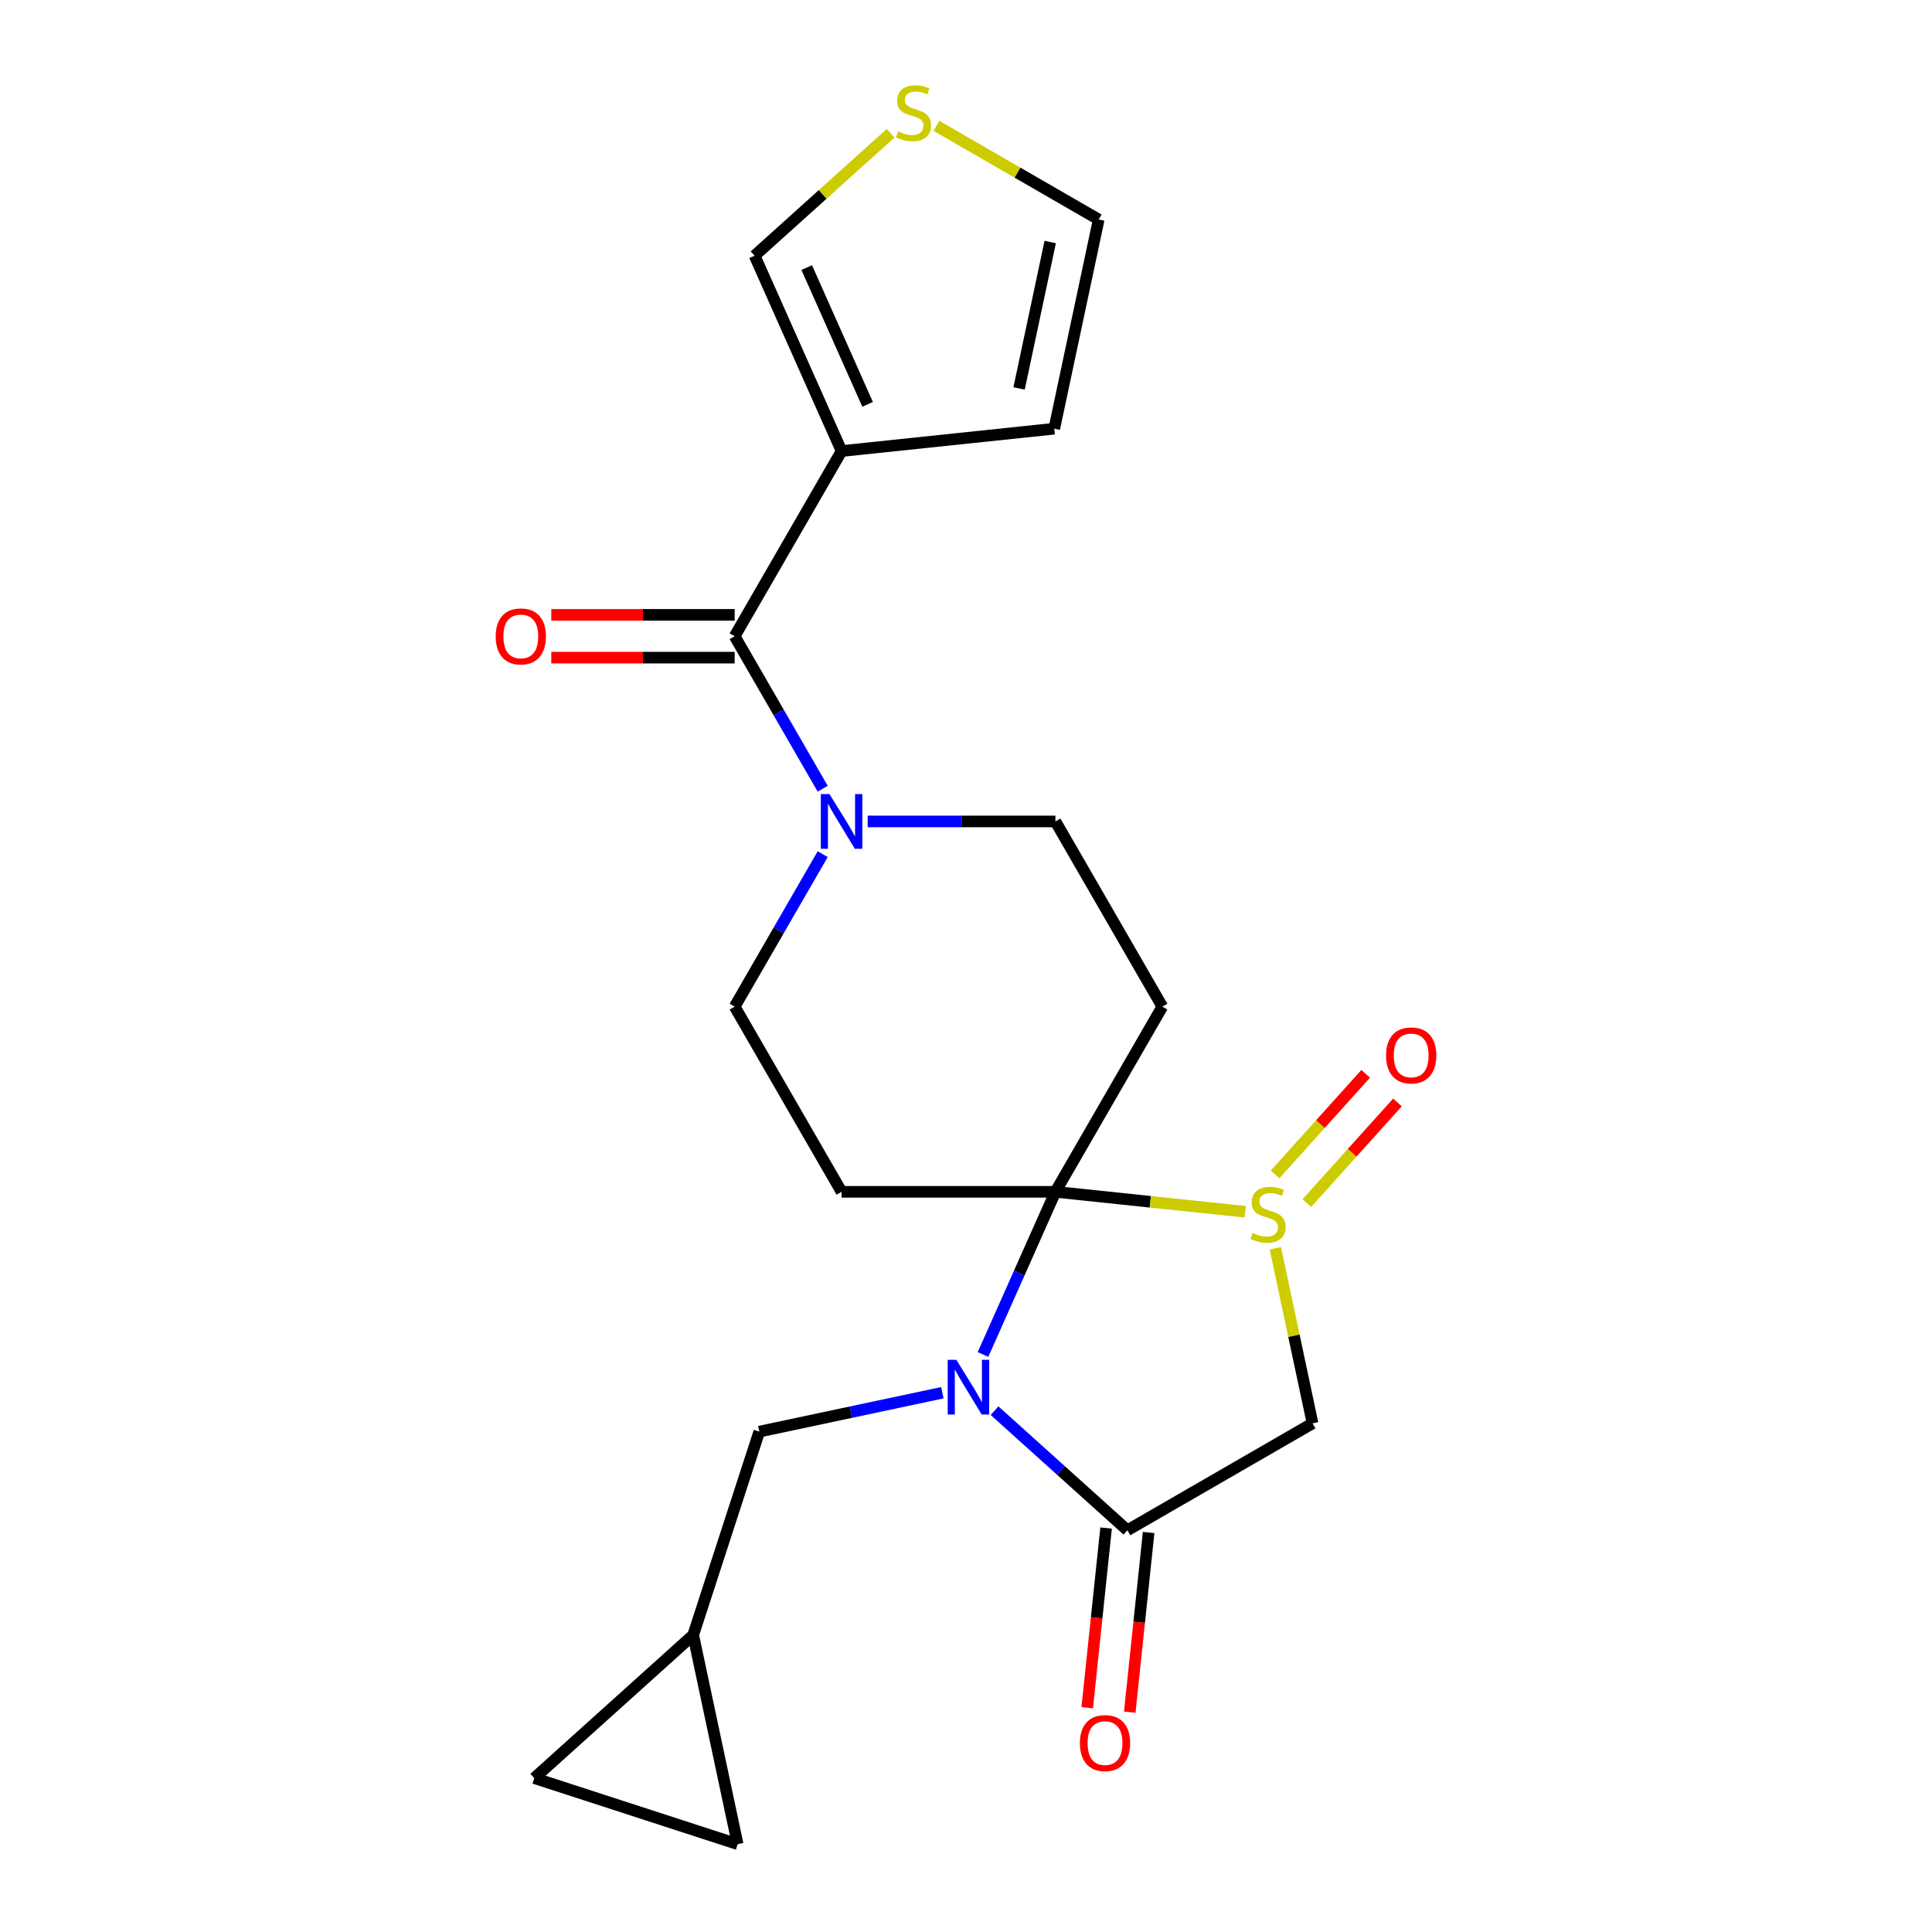 <?xml version='1.0' encoding='iso-8859-1'?>
<svg version='1.1' baseProfile='full'
              xmlns='http://www.w3.org/2000/svg'
                      xmlns:rdkit='http://www.rdkit.org/xml'
                      xmlns:xlink='http://www.w3.org/1999/xlink'
                  xml:space='preserve'
width='1000px' height='1000px' viewBox='0 0 1000 1000'>
<!-- END OF HEADER -->
<rect style='opacity:1.0;fill:#FFFFFF;stroke:none' width='1000' height='1000' x='0' y='0'> </rect>
<path class='bond-0' d='M 546.285,616.886 L 527.544,658.98' style='fill:none;fill-rule:evenodd;stroke:#000000;stroke-width:6px;stroke-linecap:butt;stroke-linejoin:miter;stroke-opacity:1' />
<path class='bond-0' d='M 527.544,658.98 L 508.802,701.074' style='fill:none;fill-rule:evenodd;stroke:#0000FF;stroke-width:6px;stroke-linecap:butt;stroke-linejoin:miter;stroke-opacity:1' />
<path class='bond-1' d='M 546.285,616.886 L 595.4,622.048' style='fill:none;fill-rule:evenodd;stroke:#000000;stroke-width:6px;stroke-linecap:butt;stroke-linejoin:miter;stroke-opacity:1' />
<path class='bond-1' d='M 595.4,622.048 L 644.516,627.21' style='fill:none;fill-rule:evenodd;stroke:#CCCC00;stroke-width:6px;stroke-linecap:butt;stroke-linejoin:miter;stroke-opacity:1' />
<path class='bond-6' d='M 546.285,616.886 L 601.627,521.031' style='fill:none;fill-rule:evenodd;stroke:#000000;stroke-width:6px;stroke-linecap:butt;stroke-linejoin:miter;stroke-opacity:1' />
<path class='bond-7' d='M 546.285,616.886 L 435.601,616.886' style='fill:none;fill-rule:evenodd;stroke:#000000;stroke-width:6px;stroke-linecap:butt;stroke-linejoin:miter;stroke-opacity:1' />
<path class='bond-2' d='M 514.773,730.163 L 549.147,761.113' style='fill:none;fill-rule:evenodd;stroke:#0000FF;stroke-width:6px;stroke-linecap:butt;stroke-linejoin:miter;stroke-opacity:1' />
<path class='bond-2' d='M 549.147,761.113 L 583.52,792.063' style='fill:none;fill-rule:evenodd;stroke:#000000;stroke-width:6px;stroke-linecap:butt;stroke-linejoin:miter;stroke-opacity:1' />
<path class='bond-9' d='M 487.759,720.872 L 440.38,730.943' style='fill:none;fill-rule:evenodd;stroke:#0000FF;stroke-width:6px;stroke-linecap:butt;stroke-linejoin:miter;stroke-opacity:1' />
<path class='bond-9' d='M 440.38,730.943 L 393.001,741.013' style='fill:none;fill-rule:evenodd;stroke:#000000;stroke-width:6px;stroke-linecap:butt;stroke-linejoin:miter;stroke-opacity:1' />
<path class='bond-3' d='M 660.114,646.103 L 669.745,691.412' style='fill:none;fill-rule:evenodd;stroke:#CCCC00;stroke-width:6px;stroke-linecap:butt;stroke-linejoin:miter;stroke-opacity:1' />
<path class='bond-3' d='M 669.745,691.412 L 679.375,736.721' style='fill:none;fill-rule:evenodd;stroke:#000000;stroke-width:6px;stroke-linecap:butt;stroke-linejoin:miter;stroke-opacity:1' />
<path class='bond-13' d='M 676.435,622.704 L 699.881,596.666' style='fill:none;fill-rule:evenodd;stroke:#CCCC00;stroke-width:6px;stroke-linecap:butt;stroke-linejoin:miter;stroke-opacity:1' />
<path class='bond-13' d='M 699.881,596.666 L 723.326,570.627' style='fill:none;fill-rule:evenodd;stroke:#FF0000;stroke-width:6px;stroke-linecap:butt;stroke-linejoin:miter;stroke-opacity:1' />
<path class='bond-13' d='M 659.985,607.892 L 683.43,581.853' style='fill:none;fill-rule:evenodd;stroke:#CCCC00;stroke-width:6px;stroke-linecap:butt;stroke-linejoin:miter;stroke-opacity:1' />
<path class='bond-13' d='M 683.43,581.853 L 706.875,555.815' style='fill:none;fill-rule:evenodd;stroke:#FF0000;stroke-width:6px;stroke-linecap:butt;stroke-linejoin:miter;stroke-opacity:1' />
<path class='bond-19' d='M 572.512,790.906 L 567.626,837.401' style='fill:none;fill-rule:evenodd;stroke:#000000;stroke-width:6px;stroke-linecap:butt;stroke-linejoin:miter;stroke-opacity:1' />
<path class='bond-19' d='M 567.626,837.401 L 562.739,883.897' style='fill:none;fill-rule:evenodd;stroke:#FF0000;stroke-width:6px;stroke-linecap:butt;stroke-linejoin:miter;stroke-opacity:1' />
<path class='bond-19' d='M 594.528,793.22 L 589.641,839.715' style='fill:none;fill-rule:evenodd;stroke:#000000;stroke-width:6px;stroke-linecap:butt;stroke-linejoin:miter;stroke-opacity:1' />
<path class='bond-19' d='M 589.641,839.715 L 584.754,886.21' style='fill:none;fill-rule:evenodd;stroke:#FF0000;stroke-width:6px;stroke-linecap:butt;stroke-linejoin:miter;stroke-opacity:1' />
<path class='bond-23' d='M 583.52,792.063 L 679.375,736.721' style='fill:none;fill-rule:evenodd;stroke:#000000;stroke-width:6px;stroke-linecap:butt;stroke-linejoin:miter;stroke-opacity:1' />
<path class='bond-4' d='M 380.259,329.321 L 403.044,368.785' style='fill:none;fill-rule:evenodd;stroke:#000000;stroke-width:6px;stroke-linecap:butt;stroke-linejoin:miter;stroke-opacity:1' />
<path class='bond-4' d='M 403.044,368.785 L 425.828,408.249' style='fill:none;fill-rule:evenodd;stroke:#0000FF;stroke-width:6px;stroke-linecap:butt;stroke-linejoin:miter;stroke-opacity:1' />
<path class='bond-5' d='M 380.259,329.321 L 435.601,233.465' style='fill:none;fill-rule:evenodd;stroke:#000000;stroke-width:6px;stroke-linecap:butt;stroke-linejoin:miter;stroke-opacity:1' />
<path class='bond-20' d='M 380.259,318.252 L 332.801,318.252' style='fill:none;fill-rule:evenodd;stroke:#000000;stroke-width:6px;stroke-linecap:butt;stroke-linejoin:miter;stroke-opacity:1' />
<path class='bond-20' d='M 332.801,318.252 L 285.342,318.252' style='fill:none;fill-rule:evenodd;stroke:#FF0000;stroke-width:6px;stroke-linecap:butt;stroke-linejoin:miter;stroke-opacity:1' />
<path class='bond-20' d='M 380.259,340.389 L 332.801,340.389' style='fill:none;fill-rule:evenodd;stroke:#000000;stroke-width:6px;stroke-linecap:butt;stroke-linejoin:miter;stroke-opacity:1' />
<path class='bond-20' d='M 332.801,340.389 L 285.342,340.389' style='fill:none;fill-rule:evenodd;stroke:#FF0000;stroke-width:6px;stroke-linecap:butt;stroke-linejoin:miter;stroke-opacity:1' />
<path class='bond-15' d='M 435.601,233.465 L 390.582,132.35' style='fill:none;fill-rule:evenodd;stroke:#000000;stroke-width:6px;stroke-linecap:butt;stroke-linejoin:miter;stroke-opacity:1' />
<path class='bond-15' d='M 449.071,209.294 L 417.558,138.514' style='fill:none;fill-rule:evenodd;stroke:#000000;stroke-width:6px;stroke-linecap:butt;stroke-linejoin:miter;stroke-opacity:1' />
<path class='bond-16' d='M 435.601,233.465 L 545.679,221.896' style='fill:none;fill-rule:evenodd;stroke:#000000;stroke-width:6px;stroke-linecap:butt;stroke-linejoin:miter;stroke-opacity:1' />
<path class='bond-10' d='M 601.627,521.031 L 546.285,425.176' style='fill:none;fill-rule:evenodd;stroke:#000000;stroke-width:6px;stroke-linecap:butt;stroke-linejoin:miter;stroke-opacity:1' />
<path class='bond-11' d='M 435.601,616.886 L 380.259,521.031' style='fill:none;fill-rule:evenodd;stroke:#000000;stroke-width:6px;stroke-linecap:butt;stroke-linejoin:miter;stroke-opacity:1' />
<path class='bond-8' d='M 425.828,442.103 L 403.044,481.567' style='fill:none;fill-rule:evenodd;stroke:#0000FF;stroke-width:6px;stroke-linecap:butt;stroke-linejoin:miter;stroke-opacity:1' />
<path class='bond-8' d='M 403.044,481.567 L 380.259,521.031' style='fill:none;fill-rule:evenodd;stroke:#000000;stroke-width:6px;stroke-linecap:butt;stroke-linejoin:miter;stroke-opacity:1' />
<path class='bond-22' d='M 449.108,425.176 L 497.697,425.176' style='fill:none;fill-rule:evenodd;stroke:#0000FF;stroke-width:6px;stroke-linecap:butt;stroke-linejoin:miter;stroke-opacity:1' />
<path class='bond-22' d='M 497.697,425.176 L 546.285,425.176' style='fill:none;fill-rule:evenodd;stroke:#000000;stroke-width:6px;stroke-linecap:butt;stroke-linejoin:miter;stroke-opacity:1' />
<path class='bond-12' d='M 393.001,741.013 L 358.797,846.28' style='fill:none;fill-rule:evenodd;stroke:#000000;stroke-width:6px;stroke-linecap:butt;stroke-linejoin:miter;stroke-opacity:1' />
<path class='bond-17' d='M 358.797,846.28 L 381.81,954.545' style='fill:none;fill-rule:evenodd;stroke:#000000;stroke-width:6px;stroke-linecap:butt;stroke-linejoin:miter;stroke-opacity:1' />
<path class='bond-18' d='M 358.797,846.28 L 276.543,920.342' style='fill:none;fill-rule:evenodd;stroke:#000000;stroke-width:6px;stroke-linecap:butt;stroke-linejoin:miter;stroke-opacity:1' />
<path class='bond-14' d='M 460.989,68.956 L 425.785,100.653' style='fill:none;fill-rule:evenodd;stroke:#CCCC00;stroke-width:6px;stroke-linecap:butt;stroke-linejoin:miter;stroke-opacity:1' />
<path class='bond-14' d='M 425.785,100.653 L 390.582,132.35' style='fill:none;fill-rule:evenodd;stroke:#000000;stroke-width:6px;stroke-linecap:butt;stroke-linejoin:miter;stroke-opacity:1' />
<path class='bond-25' d='M 484.683,65.128 L 526.687,89.379' style='fill:none;fill-rule:evenodd;stroke:#CCCC00;stroke-width:6px;stroke-linecap:butt;stroke-linejoin:miter;stroke-opacity:1' />
<path class='bond-25' d='M 526.687,89.379 L 568.691,113.63' style='fill:none;fill-rule:evenodd;stroke:#000000;stroke-width:6px;stroke-linecap:butt;stroke-linejoin:miter;stroke-opacity:1' />
<path class='bond-21' d='M 545.679,221.896 L 568.691,113.63' style='fill:none;fill-rule:evenodd;stroke:#000000;stroke-width:6px;stroke-linecap:butt;stroke-linejoin:miter;stroke-opacity:1' />
<path class='bond-21' d='M 527.478,201.053 L 543.586,125.268' style='fill:none;fill-rule:evenodd;stroke:#000000;stroke-width:6px;stroke-linecap:butt;stroke-linejoin:miter;stroke-opacity:1' />
<path class='bond-24' d='M 381.81,954.545 L 276.543,920.342' style='fill:none;fill-rule:evenodd;stroke:#000000;stroke-width:6px;stroke-linecap:butt;stroke-linejoin:miter;stroke-opacity:1' />
<path  class='atom-1' d='M 495.006 703.841
L 504.286 718.841
Q 505.206 720.321, 506.686 723.001
Q 508.166 725.681, 508.246 725.841
L 508.246 703.841
L 512.006 703.841
L 512.006 732.161
L 508.126 732.161
L 498.166 715.761
Q 497.006 713.841, 495.766 711.641
Q 494.566 709.441, 494.206 708.761
L 494.206 732.161
L 490.526 732.161
L 490.526 703.841
L 495.006 703.841
' fill='#0000FF'/>
<path  class='atom-2' d='M 648.363 638.176
Q 648.683 638.296, 650.003 638.856
Q 651.323 639.416, 652.763 639.776
Q 654.243 640.096, 655.683 640.096
Q 658.363 640.096, 659.923 638.816
Q 661.483 637.496, 661.483 635.216
Q 661.483 633.656, 660.683 632.696
Q 659.923 631.736, 658.723 631.216
Q 657.523 630.696, 655.523 630.096
Q 653.003 629.336, 651.483 628.616
Q 650.003 627.896, 648.923 626.376
Q 647.883 624.856, 647.883 622.296
Q 647.883 618.736, 650.283 616.536
Q 652.723 614.336, 657.523 614.336
Q 660.803 614.336, 664.523 615.896
L 663.603 618.976
Q 660.203 617.576, 657.643 617.576
Q 654.883 617.576, 653.363 618.736
Q 651.843 619.856, 651.883 621.816
Q 651.883 623.336, 652.643 624.256
Q 653.443 625.176, 654.563 625.696
Q 655.723 626.216, 657.643 626.816
Q 660.203 627.616, 661.723 628.416
Q 663.243 629.216, 664.323 630.856
Q 665.443 632.456, 665.443 635.216
Q 665.443 639.136, 662.803 641.256
Q 660.203 643.336, 655.843 643.336
Q 653.323 643.336, 651.403 642.776
Q 649.523 642.256, 647.283 641.336
L 648.363 638.176
' fill='#CCCC00'/>
<path  class='atom-9' d='M 429.341 411.016
L 438.621 426.016
Q 439.541 427.496, 441.021 430.176
Q 442.501 432.856, 442.581 433.016
L 442.581 411.016
L 446.341 411.016
L 446.341 439.336
L 442.461 439.336
L 432.501 422.936
Q 431.341 421.016, 430.101 418.816
Q 428.901 416.616, 428.541 415.936
L 428.541 439.336
L 424.861 439.336
L 424.861 411.016
L 429.341 411.016
' fill='#0000FF'/>
<path  class='atom-14' d='M 717.425 546.281
Q 717.425 539.481, 720.785 535.681
Q 724.145 531.881, 730.425 531.881
Q 736.705 531.881, 740.065 535.681
Q 743.425 539.481, 743.425 546.281
Q 743.425 553.161, 740.025 557.081
Q 736.625 560.961, 730.425 560.961
Q 724.185 560.961, 720.785 557.081
Q 717.425 553.201, 717.425 546.281
M 730.425 557.761
Q 734.745 557.761, 737.065 554.881
Q 739.425 551.961, 739.425 546.281
Q 739.425 540.721, 737.065 537.921
Q 734.745 535.081, 730.425 535.081
Q 726.105 535.081, 723.745 537.881
Q 721.425 540.681, 721.425 546.281
Q 721.425 552.001, 723.745 554.881
Q 726.105 557.761, 730.425 557.761
' fill='#FF0000'/>
<path  class='atom-15' d='M 464.836 68.008
Q 465.156 68.128, 466.476 68.688
Q 467.796 69.248, 469.236 69.608
Q 470.716 69.928, 472.156 69.928
Q 474.836 69.928, 476.396 68.648
Q 477.956 67.328, 477.956 65.048
Q 477.956 63.488, 477.156 62.528
Q 476.396 61.568, 475.196 61.048
Q 473.996 60.528, 471.996 59.928
Q 469.476 59.168, 467.956 58.448
Q 466.476 57.728, 465.396 56.208
Q 464.356 54.688, 464.356 52.128
Q 464.356 48.568, 466.756 46.368
Q 469.196 44.168, 473.996 44.168
Q 477.276 44.168, 480.996 45.728
L 480.076 48.808
Q 476.676 47.408, 474.116 47.408
Q 471.356 47.408, 469.836 48.568
Q 468.316 49.688, 468.356 51.648
Q 468.356 53.168, 469.116 54.088
Q 469.916 55.008, 471.036 55.528
Q 472.196 56.048, 474.116 56.648
Q 476.676 57.448, 478.196 58.248
Q 479.716 59.048, 480.796 60.688
Q 481.916 62.288, 481.916 65.048
Q 481.916 68.968, 479.276 71.088
Q 476.676 73.168, 472.316 73.168
Q 469.796 73.168, 467.876 72.608
Q 465.996 72.088, 463.756 71.168
L 464.836 68.008
' fill='#CCCC00'/>
<path  class='atom-20' d='M 558.951 902.221
Q 558.951 895.421, 562.311 891.621
Q 565.671 887.821, 571.951 887.821
Q 578.231 887.821, 581.591 891.621
Q 584.951 895.421, 584.951 902.221
Q 584.951 909.101, 581.551 913.021
Q 578.151 916.901, 571.951 916.901
Q 565.711 916.901, 562.311 913.021
Q 558.951 909.141, 558.951 902.221
M 571.951 913.701
Q 576.271 913.701, 578.591 910.821
Q 580.951 907.901, 580.951 902.221
Q 580.951 896.661, 578.591 893.861
Q 576.271 891.021, 571.951 891.021
Q 567.631 891.021, 565.271 893.821
Q 562.951 896.621, 562.951 902.221
Q 562.951 907.941, 565.271 910.821
Q 567.631 913.701, 571.951 913.701
' fill='#FF0000'/>
<path  class='atom-21' d='M 256.575 329.401
Q 256.575 322.601, 259.935 318.801
Q 263.295 315.001, 269.575 315.001
Q 275.855 315.001, 279.215 318.801
Q 282.575 322.601, 282.575 329.401
Q 282.575 336.281, 279.175 340.201
Q 275.775 344.081, 269.575 344.081
Q 263.335 344.081, 259.935 340.201
Q 256.575 336.321, 256.575 329.401
M 269.575 340.881
Q 273.895 340.881, 276.215 338.001
Q 278.575 335.081, 278.575 329.401
Q 278.575 323.841, 276.215 321.041
Q 273.895 318.201, 269.575 318.201
Q 265.255 318.201, 262.895 321.001
Q 260.575 323.801, 260.575 329.401
Q 260.575 335.121, 262.895 338.001
Q 265.255 340.881, 269.575 340.881
' fill='#FF0000'/>
</svg>
